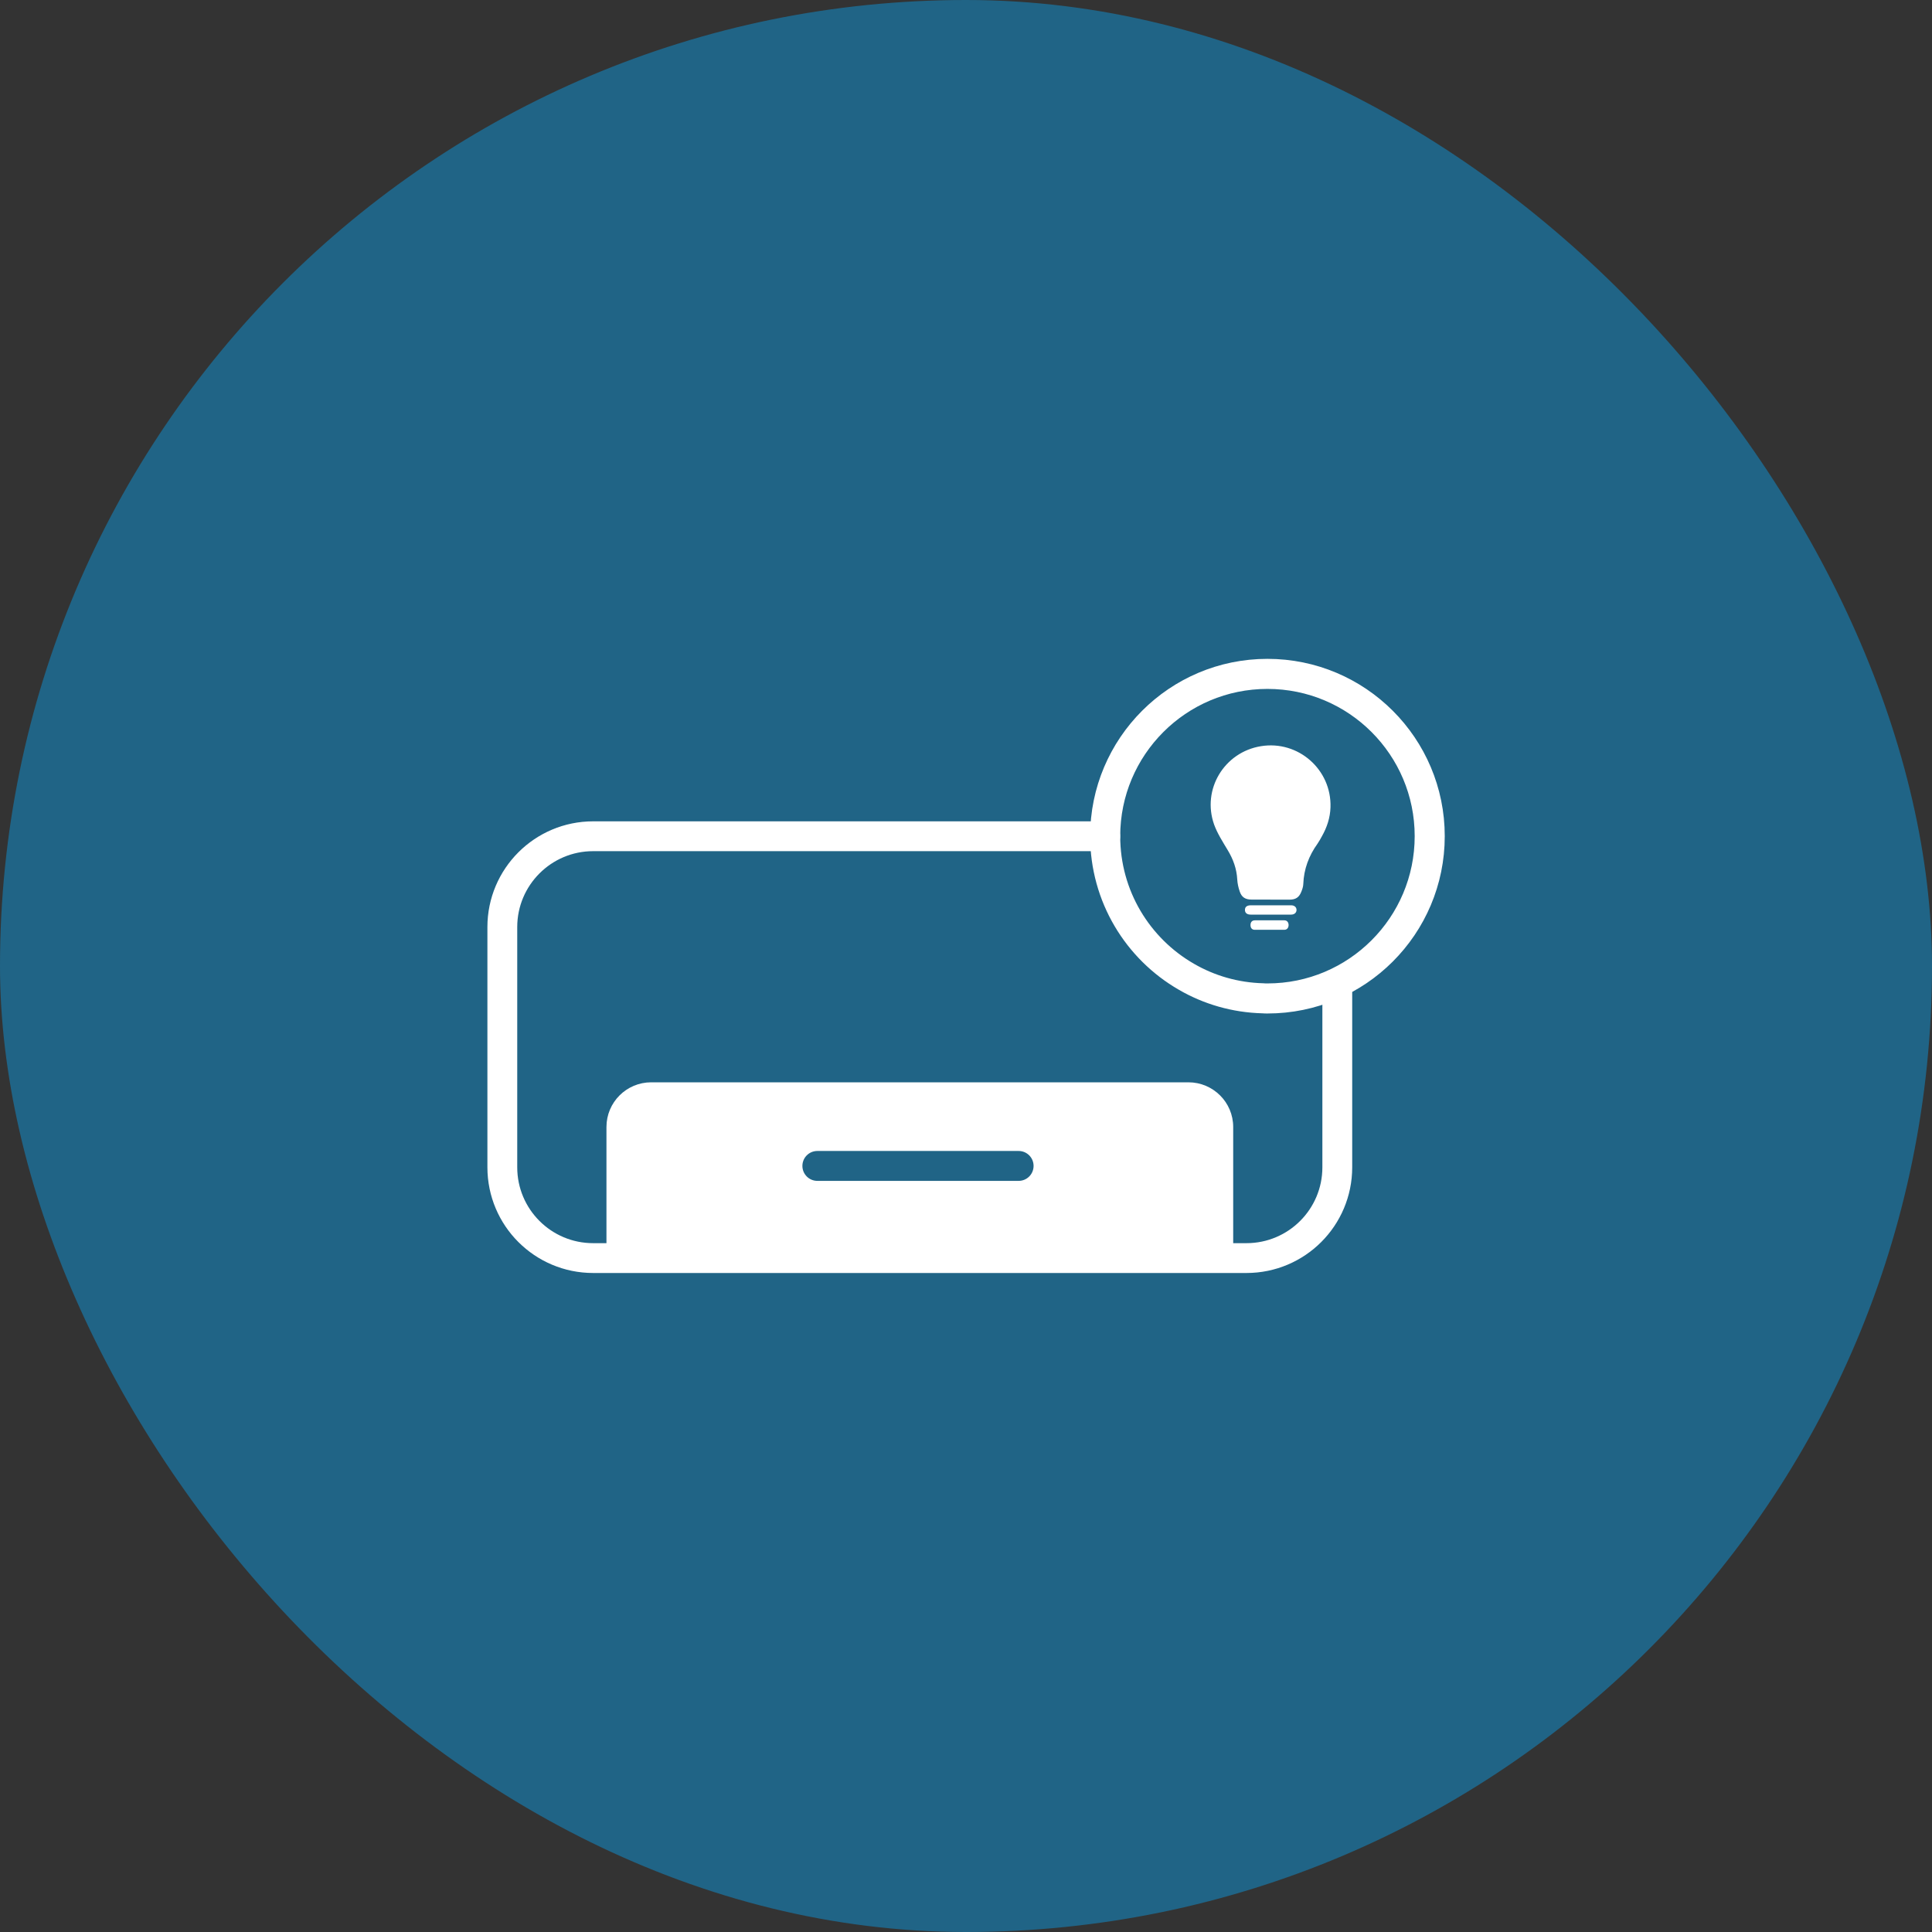 <?xml version="1.0" encoding="utf-8"?>
<svg xmlns="http://www.w3.org/2000/svg" fill="none" height="50" viewBox="0 0 50 50" width="50">
<rect x="0" y="0" width="50" height="50" fill="#333333" stroke="none"/>
<rect fill="#206486" height="50" rx="25" width="50"/>
<path d="M34.609 25.54V30.209C34.609 31.507 33.557 32.559 32.258 32.559H15.351C14.052 32.559 13 31.507 13 30.209V23.993C13 22.696 14.052 21.642 15.351 21.642H28.603" stroke="white" stroke-linecap="round" stroke-linejoin="round" stroke-width="0.772"/>
<path d="M30.756 28.01H16.854C16.214 28.01 15.695 28.527 15.695 29.167V32.559H31.915V29.167C31.915 28.527 31.395 28.01 30.756 28.01ZM26.362 30.561H21.153C20.939 30.561 20.766 30.388 20.766 30.174C20.766 29.96 20.939 29.787 21.153 29.787H26.362C26.576 29.787 26.749 29.96 26.749 30.174C26.749 30.388 26.576 30.561 26.362 30.561Z" fill="white"/>
<path d="M37.001 21.64C37.001 23.96 35.119 25.84 32.801 25.84C32.762 25.84 32.724 25.84 32.687 25.836C31.965 25.818 31.289 25.618 30.703 25.278C29.445 24.553 28.602 23.195 28.602 21.64C28.602 19.321 30.482 17.44 32.801 17.44C35.121 17.44 37.001 19.321 37.001 21.64Z" stroke="white" stroke-linecap="round" stroke-linejoin="round" stroke-width="0.778"/>
<path d="M32.878 23.281C32.714 23.281 32.553 23.281 32.39 23.281C32.23 23.281 32.133 23.221 32.083 23.069C32.049 22.97 32.026 22.865 32.02 22.762C32.005 22.484 31.915 22.235 31.771 21.998C31.643 21.784 31.505 21.57 31.421 21.339C31.099 20.429 31.684 19.464 32.635 19.311C33.597 19.155 34.464 19.916 34.433 20.892C34.425 21.162 34.342 21.413 34.209 21.646C34.175 21.708 34.139 21.774 34.099 21.832C33.873 22.146 33.743 22.492 33.729 22.881C33.727 22.949 33.702 23.017 33.677 23.081C33.618 23.227 33.529 23.283 33.371 23.283C33.206 23.283 33.041 23.283 32.874 23.283L32.878 23.281Z" fill="white"/>
<path d="M32.857 23.818C32.983 23.818 33.11 23.818 33.238 23.818C33.306 23.818 33.347 23.866 33.349 23.938C33.349 24.01 33.308 24.063 33.24 24.063C32.983 24.063 32.729 24.063 32.472 24.063C32.402 24.063 32.363 24.016 32.363 23.94C32.363 23.864 32.404 23.818 32.478 23.818C32.604 23.818 32.731 23.818 32.859 23.818H32.857Z" fill="white"/>
<path d="M32.882 23.67C32.711 23.67 32.538 23.67 32.367 23.67C32.271 23.67 32.219 23.625 32.219 23.549C32.219 23.473 32.267 23.431 32.367 23.429C32.717 23.429 33.066 23.429 33.414 23.429C33.5 23.429 33.554 23.479 33.554 23.549C33.554 23.619 33.5 23.67 33.414 23.67C33.238 23.67 33.059 23.67 32.882 23.67Z" fill="white"/>
</svg>